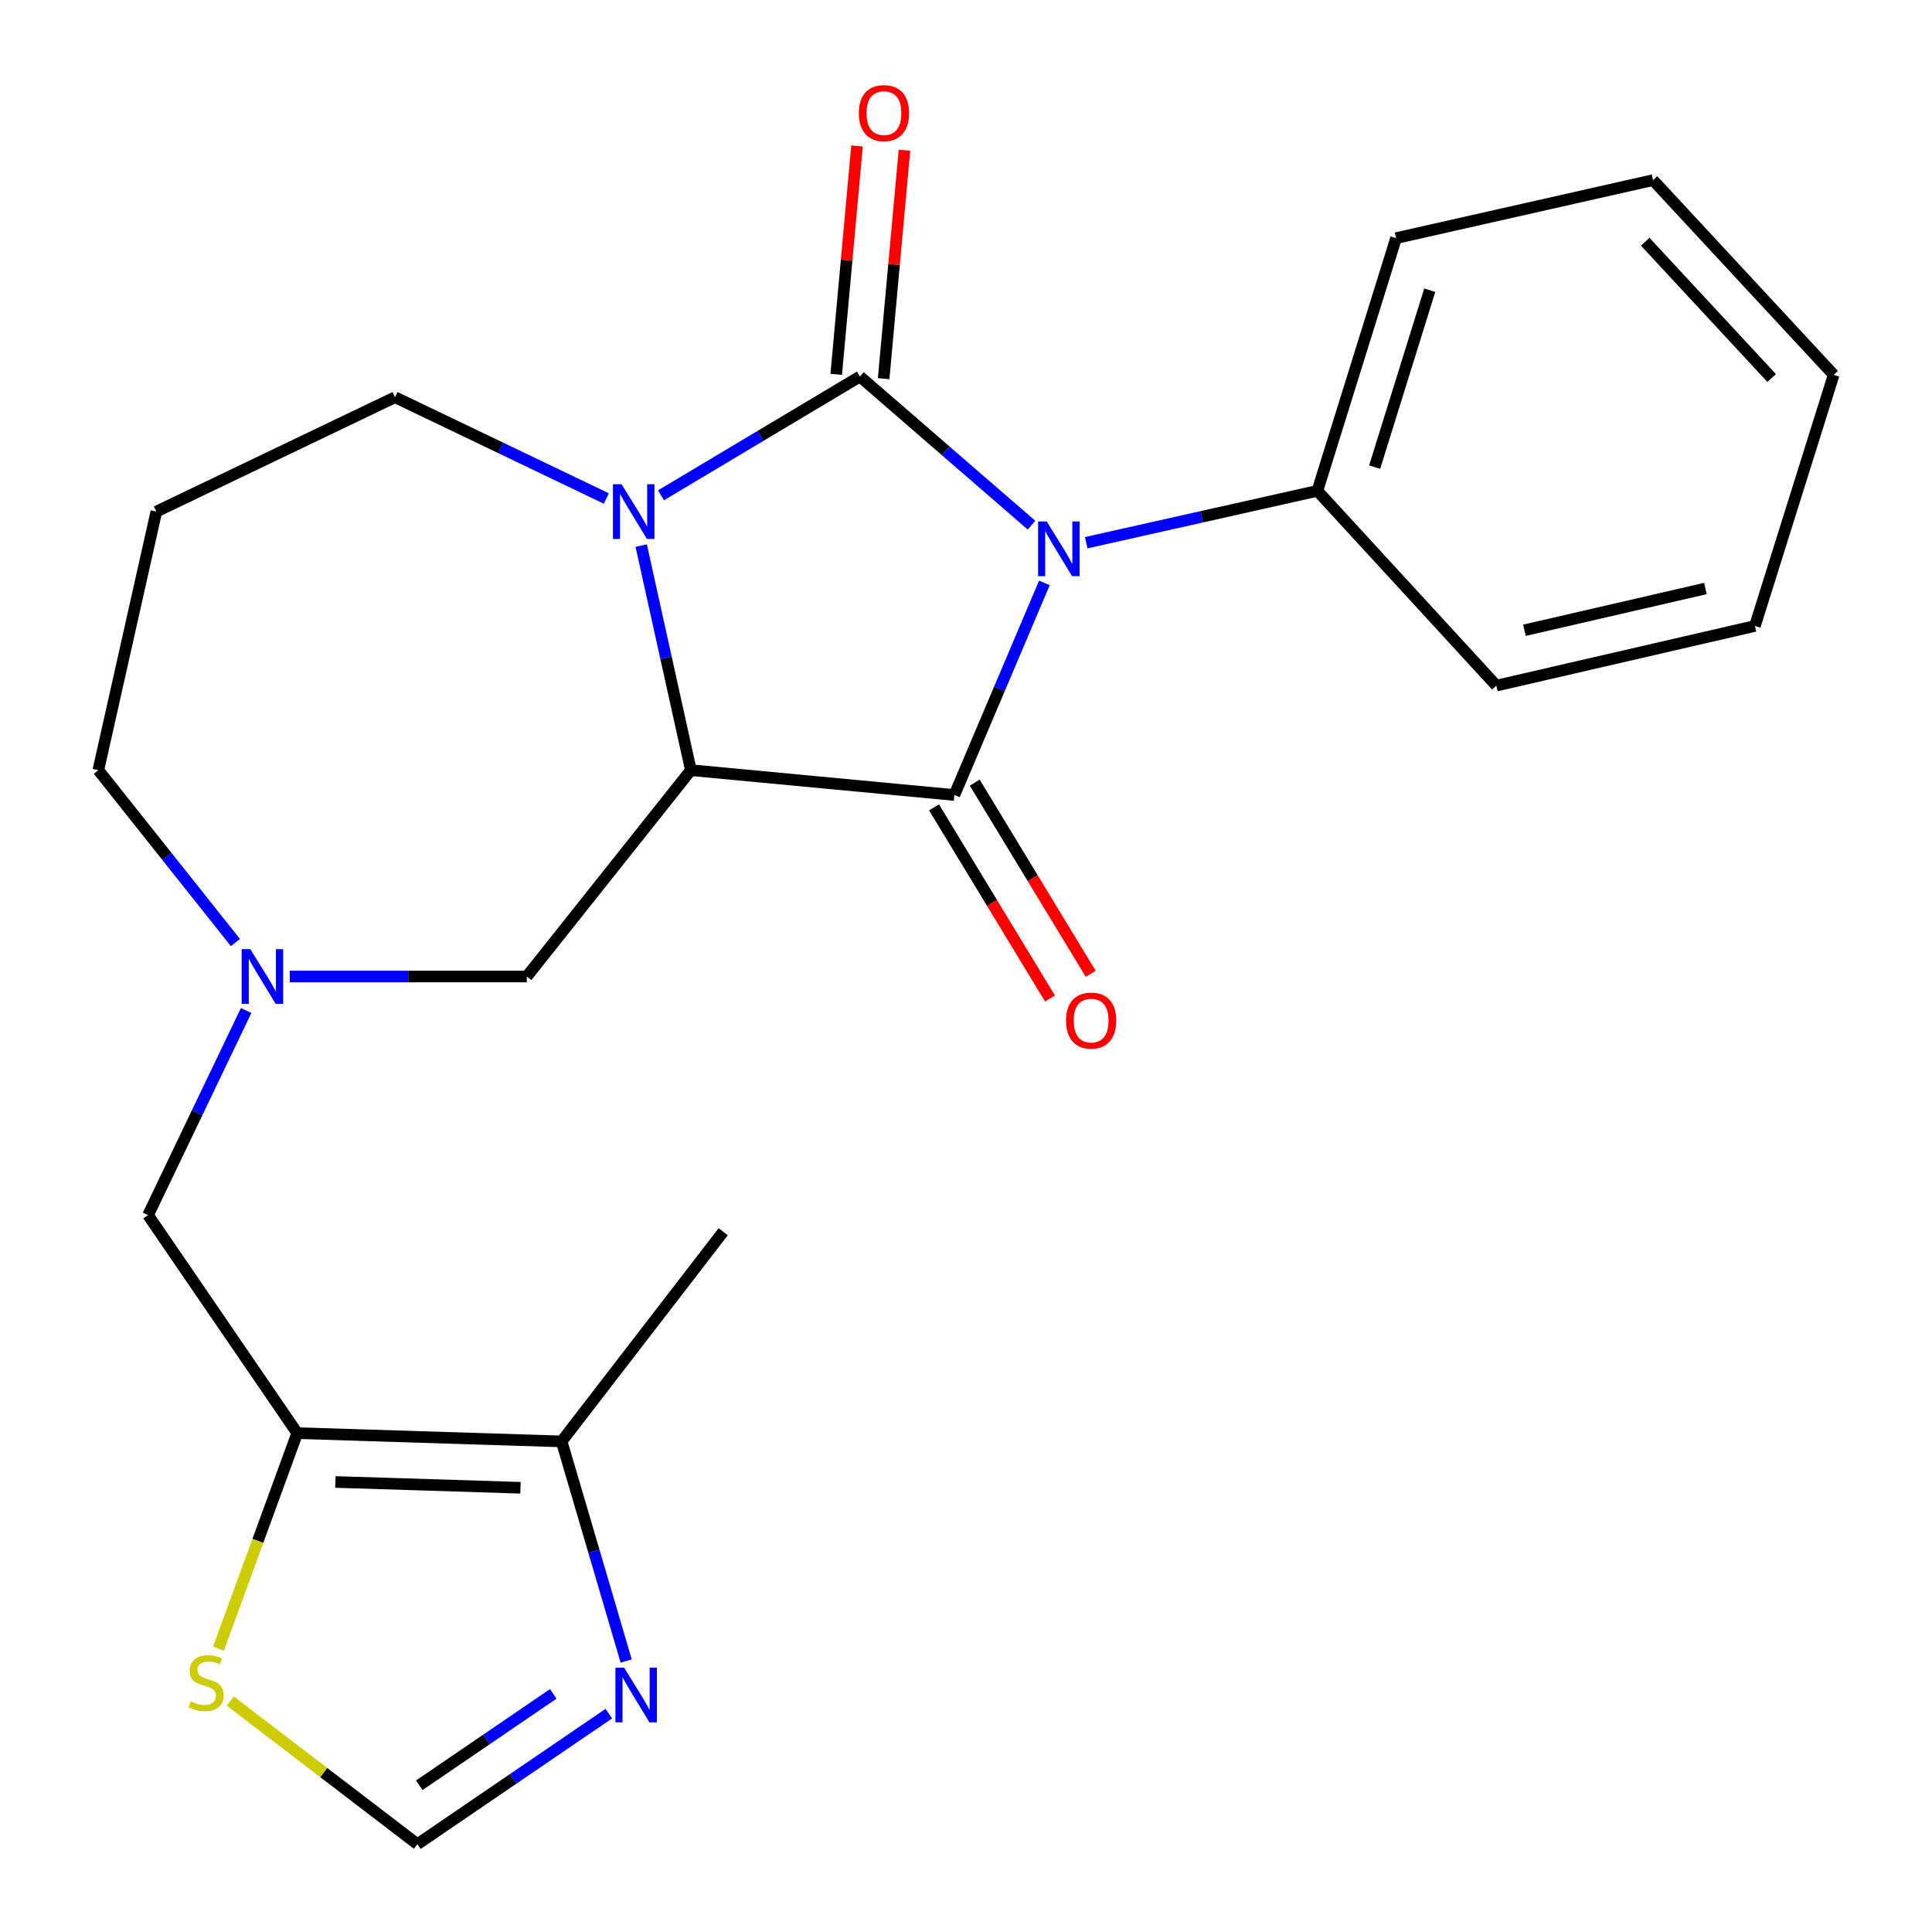 <?xml version='1.0' encoding='iso-8859-1'?>
<svg version='1.1' baseProfile='full'
              xmlns='http://www.w3.org/2000/svg'
                      xmlns:rdkit='http://www.rdkit.org/xml'
                      xmlns:xlink='http://www.w3.org/1999/xlink'
                  xml:space='preserve'
width='1000px' height='1000px' viewBox='0 0 1000 1000'>
<!-- END OF HEADER -->
<rect style='opacity:1.0;fill:#FFFFFF;stroke:none' width='1000' height='1000' x='0' y='0'> </rect>
<path class='bond-0' d='M 533.909,271.835 L 489.503,233.359' style='fill:none;fill-rule:evenodd;stroke:#0000FF;stroke-width:6px;stroke-linecap:butt;stroke-linejoin:miter;stroke-opacity:1' />
<path class='bond-0' d='M 489.503,233.359 L 445.098,194.884' style='fill:none;fill-rule:evenodd;stroke:#000000;stroke-width:6px;stroke-linecap:butt;stroke-linejoin:miter;stroke-opacity:1' />
<path class='bond-1' d='M 540.577,301.712 L 517.283,356.603' style='fill:none;fill-rule:evenodd;stroke:#0000FF;stroke-width:6px;stroke-linecap:butt;stroke-linejoin:miter;stroke-opacity:1' />
<path class='bond-1' d='M 517.283,356.603 L 493.988,411.494' style='fill:none;fill-rule:evenodd;stroke:#000000;stroke-width:6px;stroke-linecap:butt;stroke-linejoin:miter;stroke-opacity:1' />
<path class='bond-13' d='M 562.224,280.912 L 622.052,267.485' style='fill:none;fill-rule:evenodd;stroke:#0000FF;stroke-width:6px;stroke-linecap:butt;stroke-linejoin:miter;stroke-opacity:1' />
<path class='bond-13' d='M 622.052,267.485 L 681.88,254.059' style='fill:none;fill-rule:evenodd;stroke:#000000;stroke-width:6px;stroke-linecap:butt;stroke-linejoin:miter;stroke-opacity:1' />
<path class='bond-3' d='M 445.098,194.884 L 393.621,225.622' style='fill:none;fill-rule:evenodd;stroke:#000000;stroke-width:6px;stroke-linecap:butt;stroke-linejoin:miter;stroke-opacity:1' />
<path class='bond-3' d='M 393.621,225.622 L 342.144,256.36' style='fill:none;fill-rule:evenodd;stroke:#0000FF;stroke-width:6px;stroke-linecap:butt;stroke-linejoin:miter;stroke-opacity:1' />
<path class='bond-12' d='M 457.372,196.003 L 462.761,136.888' style='fill:none;fill-rule:evenodd;stroke:#000000;stroke-width:6px;stroke-linecap:butt;stroke-linejoin:miter;stroke-opacity:1' />
<path class='bond-12' d='M 462.761,136.888 L 468.149,77.774' style='fill:none;fill-rule:evenodd;stroke:#FF0000;stroke-width:6px;stroke-linecap:butt;stroke-linejoin:miter;stroke-opacity:1' />
<path class='bond-12' d='M 432.823,193.765 L 438.212,134.651' style='fill:none;fill-rule:evenodd;stroke:#000000;stroke-width:6px;stroke-linecap:butt;stroke-linejoin:miter;stroke-opacity:1' />
<path class='bond-12' d='M 438.212,134.651 L 443.601,75.536' style='fill:none;fill-rule:evenodd;stroke:#FF0000;stroke-width:6px;stroke-linecap:butt;stroke-linejoin:miter;stroke-opacity:1' />
<path class='bond-2' d='M 493.988,411.494 L 357.602,398.634' style='fill:none;fill-rule:evenodd;stroke:#000000;stroke-width:6px;stroke-linecap:butt;stroke-linejoin:miter;stroke-opacity:1' />
<path class='bond-14' d='M 483.45,417.887 L 513.466,467.361' style='fill:none;fill-rule:evenodd;stroke:#000000;stroke-width:6px;stroke-linecap:butt;stroke-linejoin:miter;stroke-opacity:1' />
<path class='bond-14' d='M 513.466,467.361 L 543.481,516.834' style='fill:none;fill-rule:evenodd;stroke:#FF0000;stroke-width:6px;stroke-linecap:butt;stroke-linejoin:miter;stroke-opacity:1' />
<path class='bond-14' d='M 504.526,405.101 L 534.541,454.574' style='fill:none;fill-rule:evenodd;stroke:#000000;stroke-width:6px;stroke-linecap:butt;stroke-linejoin:miter;stroke-opacity:1' />
<path class='bond-14' d='M 534.541,454.574 L 564.556,504.048' style='fill:none;fill-rule:evenodd;stroke:#FF0000;stroke-width:6px;stroke-linecap:butt;stroke-linejoin:miter;stroke-opacity:1' />
<path class='bond-8' d='M 357.602,398.634 L 272.667,505.44' style='fill:none;fill-rule:evenodd;stroke:#000000;stroke-width:6px;stroke-linecap:butt;stroke-linejoin:miter;stroke-opacity:1' />
<path class='bond-24' d='M 357.602,398.634 L 344.743,340.515' style='fill:none;fill-rule:evenodd;stroke:#000000;stroke-width:6px;stroke-linecap:butt;stroke-linejoin:miter;stroke-opacity:1' />
<path class='bond-24' d='M 344.743,340.515 L 331.885,282.396' style='fill:none;fill-rule:evenodd;stroke:#0000FF;stroke-width:6px;stroke-linecap:butt;stroke-linejoin:miter;stroke-opacity:1' />
<path class='bond-15' d='M 313.829,258.021 L 259.148,231.814' style='fill:none;fill-rule:evenodd;stroke:#0000FF;stroke-width:6px;stroke-linecap:butt;stroke-linejoin:miter;stroke-opacity:1' />
<path class='bond-15' d='M 259.148,231.814 L 204.467,205.607' style='fill:none;fill-rule:evenodd;stroke:#000000;stroke-width:6px;stroke-linecap:butt;stroke-linejoin:miter;stroke-opacity:1' />
<path class='bond-4' d='M 153.851,741.784 L 76.641,628.953' style='fill:none;fill-rule:evenodd;stroke:#000000;stroke-width:6px;stroke-linecap:butt;stroke-linejoin:miter;stroke-opacity:1' />
<path class='bond-6' d='M 153.851,741.784 L 290.689,746.07' style='fill:none;fill-rule:evenodd;stroke:#000000;stroke-width:6px;stroke-linecap:butt;stroke-linejoin:miter;stroke-opacity:1' />
<path class='bond-6' d='M 173.605,767.065 L 269.392,770.066' style='fill:none;fill-rule:evenodd;stroke:#000000;stroke-width:6px;stroke-linecap:butt;stroke-linejoin:miter;stroke-opacity:1' />
<path class='bond-9' d='M 153.851,741.784 L 133.47,797.563' style='fill:none;fill-rule:evenodd;stroke:#000000;stroke-width:6px;stroke-linecap:butt;stroke-linejoin:miter;stroke-opacity:1' />
<path class='bond-9' d='M 133.47,797.563 L 113.088,853.341' style='fill:none;fill-rule:evenodd;stroke:#CCCC00;stroke-width:6px;stroke-linecap:butt;stroke-linejoin:miter;stroke-opacity:1' />
<path class='bond-5' d='M 324.112,859.741 L 307.401,802.905' style='fill:none;fill-rule:evenodd;stroke:#0000FF;stroke-width:6px;stroke-linecap:butt;stroke-linejoin:miter;stroke-opacity:1' />
<path class='bond-5' d='M 307.401,802.905 L 290.689,746.07' style='fill:none;fill-rule:evenodd;stroke:#000000;stroke-width:6px;stroke-linecap:butt;stroke-linejoin:miter;stroke-opacity:1' />
<path class='bond-27' d='M 315.115,886.983 L 265.584,920.764' style='fill:none;fill-rule:evenodd;stroke:#0000FF;stroke-width:6px;stroke-linecap:butt;stroke-linejoin:miter;stroke-opacity:1' />
<path class='bond-27' d='M 265.584,920.764 L 216.053,954.545' style='fill:none;fill-rule:evenodd;stroke:#000000;stroke-width:6px;stroke-linecap:butt;stroke-linejoin:miter;stroke-opacity:1' />
<path class='bond-27' d='M 286.366,876.752 L 251.694,900.399' style='fill:none;fill-rule:evenodd;stroke:#0000FF;stroke-width:6px;stroke-linecap:butt;stroke-linejoin:miter;stroke-opacity:1' />
<path class='bond-27' d='M 251.694,900.399 L 217.023,924.046' style='fill:none;fill-rule:evenodd;stroke:#000000;stroke-width:6px;stroke-linecap:butt;stroke-linejoin:miter;stroke-opacity:1' />
<path class='bond-18' d='M 290.689,746.07 L 374.337,637.539' style='fill:none;fill-rule:evenodd;stroke:#000000;stroke-width:6px;stroke-linecap:butt;stroke-linejoin:miter;stroke-opacity:1' />
<path class='bond-7' d='M 149.99,505.44 L 211.329,505.44' style='fill:none;fill-rule:evenodd;stroke:#0000FF;stroke-width:6px;stroke-linecap:butt;stroke-linejoin:miter;stroke-opacity:1' />
<path class='bond-7' d='M 211.329,505.44 L 272.667,505.44' style='fill:none;fill-rule:evenodd;stroke:#000000;stroke-width:6px;stroke-linecap:butt;stroke-linejoin:miter;stroke-opacity:1' />
<path class='bond-11' d='M 127.403,523.024 L 102.022,575.988' style='fill:none;fill-rule:evenodd;stroke:#0000FF;stroke-width:6px;stroke-linecap:butt;stroke-linejoin:miter;stroke-opacity:1' />
<path class='bond-11' d='M 102.022,575.988 L 76.641,628.953' style='fill:none;fill-rule:evenodd;stroke:#000000;stroke-width:6px;stroke-linecap:butt;stroke-linejoin:miter;stroke-opacity:1' />
<path class='bond-17' d='M 121.856,487.868 L 86.375,443.251' style='fill:none;fill-rule:evenodd;stroke:#0000FF;stroke-width:6px;stroke-linecap:butt;stroke-linejoin:miter;stroke-opacity:1' />
<path class='bond-17' d='M 86.375,443.251 L 50.894,398.634' style='fill:none;fill-rule:evenodd;stroke:#000000;stroke-width:6px;stroke-linecap:butt;stroke-linejoin:miter;stroke-opacity:1' />
<path class='bond-10' d='M 119.196,880.474 L 167.624,917.51' style='fill:none;fill-rule:evenodd;stroke:#CCCC00;stroke-width:6px;stroke-linecap:butt;stroke-linejoin:miter;stroke-opacity:1' />
<path class='bond-10' d='M 167.624,917.51 L 216.053,954.545' style='fill:none;fill-rule:evenodd;stroke:#000000;stroke-width:6px;stroke-linecap:butt;stroke-linejoin:miter;stroke-opacity:1' />
<path class='bond-19' d='M 681.88,254.059 L 722.608,123.26' style='fill:none;fill-rule:evenodd;stroke:#000000;stroke-width:6px;stroke-linecap:butt;stroke-linejoin:miter;stroke-opacity:1' />
<path class='bond-19' d='M 711.525,241.768 L 740.035,150.209' style='fill:none;fill-rule:evenodd;stroke:#000000;stroke-width:6px;stroke-linecap:butt;stroke-linejoin:miter;stroke-opacity:1' />
<path class='bond-20' d='M 681.88,254.059 L 774.511,354.88' style='fill:none;fill-rule:evenodd;stroke:#000000;stroke-width:6px;stroke-linecap:butt;stroke-linejoin:miter;stroke-opacity:1' />
<path class='bond-16' d='M 204.467,205.607 L 80.927,264.809' style='fill:none;fill-rule:evenodd;stroke:#000000;stroke-width:6px;stroke-linecap:butt;stroke-linejoin:miter;stroke-opacity:1' />
<path class='bond-26' d='M 80.927,264.809 L 50.894,398.634' style='fill:none;fill-rule:evenodd;stroke:#000000;stroke-width:6px;stroke-linecap:butt;stroke-linejoin:miter;stroke-opacity:1' />
<path class='bond-22' d='M 722.608,123.26 L 855.612,93.228' style='fill:none;fill-rule:evenodd;stroke:#000000;stroke-width:6px;stroke-linecap:butt;stroke-linejoin:miter;stroke-opacity:1' />
<path class='bond-21' d='M 774.511,354.88 L 908.35,323.998' style='fill:none;fill-rule:evenodd;stroke:#000000;stroke-width:6px;stroke-linecap:butt;stroke-linejoin:miter;stroke-opacity:1' />
<path class='bond-21' d='M 789.045,326.228 L 882.732,304.611' style='fill:none;fill-rule:evenodd;stroke:#000000;stroke-width:6px;stroke-linecap:butt;stroke-linejoin:miter;stroke-opacity:1' />
<path class='bond-23' d='M 908.35,323.998 L 949.106,194.021' style='fill:none;fill-rule:evenodd;stroke:#000000;stroke-width:6px;stroke-linecap:butt;stroke-linejoin:miter;stroke-opacity:1' />
<path class='bond-25' d='M 855.612,93.228 L 949.106,194.021' style='fill:none;fill-rule:evenodd;stroke:#000000;stroke-width:6px;stroke-linecap:butt;stroke-linejoin:miter;stroke-opacity:1' />
<path class='bond-25' d='M 851.563,125.111 L 917.009,195.666' style='fill:none;fill-rule:evenodd;stroke:#000000;stroke-width:6px;stroke-linecap:butt;stroke-linejoin:miter;stroke-opacity:1' />
<path  class='atom-0' d='M 541.795 269.932
L 551.075 284.932
Q 551.995 286.412, 553.475 289.092
Q 554.955 291.772, 555.035 291.932
L 555.035 269.932
L 558.795 269.932
L 558.795 298.252
L 554.915 298.252
L 544.955 281.852
Q 543.795 279.932, 542.555 277.732
Q 541.355 275.532, 540.995 274.852
L 540.995 298.252
L 537.315 298.252
L 537.315 269.932
L 541.795 269.932
' fill='#0000FF'/>
<path  class='atom-4' d='M 321.734 250.649
L 331.014 265.649
Q 331.934 267.129, 333.414 269.809
Q 334.894 272.489, 334.974 272.649
L 334.974 250.649
L 338.734 250.649
L 338.734 278.969
L 334.854 278.969
L 324.894 262.569
Q 323.734 260.649, 322.494 258.449
Q 321.294 256.249, 320.934 255.569
L 320.934 278.969
L 317.254 278.969
L 317.254 250.649
L 321.734 250.649
' fill='#0000FF'/>
<path  class='atom-6' d='M 323.021 863.161
L 332.301 878.161
Q 333.221 879.641, 334.701 882.321
Q 336.181 885.001, 336.261 885.161
L 336.261 863.161
L 340.021 863.161
L 340.021 891.481
L 336.141 891.481
L 326.181 875.081
Q 325.021 873.161, 323.781 870.961
Q 322.581 868.761, 322.221 868.081
L 322.221 891.481
L 318.541 891.481
L 318.541 863.161
L 323.021 863.161
' fill='#0000FF'/>
<path  class='atom-8' d='M 129.569 491.28
L 138.849 506.28
Q 139.769 507.76, 141.249 510.44
Q 142.729 513.12, 142.809 513.28
L 142.809 491.28
L 146.569 491.28
L 146.569 519.6
L 142.689 519.6
L 132.729 503.2
Q 131.569 501.28, 130.329 499.08
Q 129.129 496.88, 128.769 496.2
L 128.769 519.6
L 125.089 519.6
L 125.089 491.28
L 129.569 491.28
' fill='#0000FF'/>
<path  class='atom-10' d='M 98.673 880.618
Q 98.993 880.738, 100.313 881.298
Q 101.633 881.858, 103.073 882.218
Q 104.553 882.538, 105.993 882.538
Q 108.673 882.538, 110.233 881.258
Q 111.793 879.938, 111.793 877.658
Q 111.793 876.098, 110.993 875.138
Q 110.233 874.178, 109.033 873.658
Q 107.833 873.138, 105.833 872.538
Q 103.313 871.778, 101.793 871.058
Q 100.313 870.338, 99.233 868.818
Q 98.193 867.298, 98.193 864.738
Q 98.193 861.178, 100.593 858.978
Q 103.033 856.778, 107.833 856.778
Q 111.113 856.778, 114.833 858.338
L 113.913 861.418
Q 110.513 860.018, 107.953 860.018
Q 105.193 860.018, 103.673 861.178
Q 102.153 862.298, 102.193 864.258
Q 102.193 865.778, 102.953 866.698
Q 103.753 867.618, 104.873 868.138
Q 106.033 868.658, 107.953 869.258
Q 110.513 870.058, 112.033 870.858
Q 113.553 871.658, 114.633 873.298
Q 115.753 874.898, 115.753 877.658
Q 115.753 881.578, 113.113 883.698
Q 110.513 885.778, 106.153 885.778
Q 103.633 885.778, 101.713 885.218
Q 99.833 884.698, 97.593 883.778
L 98.673 880.618
' fill='#CCCC00'/>
<path  class='atom-13' d='M 444.533 58.55
Q 444.533 51.751, 447.893 47.95
Q 451.253 44.151, 457.533 44.151
Q 463.813 44.151, 467.173 47.95
Q 470.533 51.751, 470.533 58.55
Q 470.533 65.43, 467.133 69.35
Q 463.733 73.231, 457.533 73.231
Q 451.293 73.231, 447.893 69.35
Q 444.533 65.471, 444.533 58.55
M 457.533 70.031
Q 461.853 70.031, 464.173 67.15
Q 466.533 64.231, 466.533 58.55
Q 466.533 52.99, 464.173 50.191
Q 461.853 47.35, 457.533 47.35
Q 453.213 47.35, 450.853 50.151
Q 448.533 52.95, 448.533 58.55
Q 448.533 64.27, 450.853 67.15
Q 453.213 70.031, 457.533 70.031
' fill='#FF0000'/>
<path  class='atom-15' d='M 551.776 528.253
Q 551.776 521.453, 555.136 517.653
Q 558.496 513.853, 564.776 513.853
Q 571.056 513.853, 574.416 517.653
Q 577.776 521.453, 577.776 528.253
Q 577.776 535.133, 574.376 539.053
Q 570.976 542.933, 564.776 542.933
Q 558.536 542.933, 555.136 539.053
Q 551.776 535.173, 551.776 528.253
M 564.776 539.733
Q 569.096 539.733, 571.416 536.853
Q 573.776 533.933, 573.776 528.253
Q 573.776 522.693, 571.416 519.893
Q 569.096 517.053, 564.776 517.053
Q 560.456 517.053, 558.096 519.853
Q 555.776 522.653, 555.776 528.253
Q 555.776 533.973, 558.096 536.853
Q 560.456 539.733, 564.776 539.733
' fill='#FF0000'/>
</svg>
